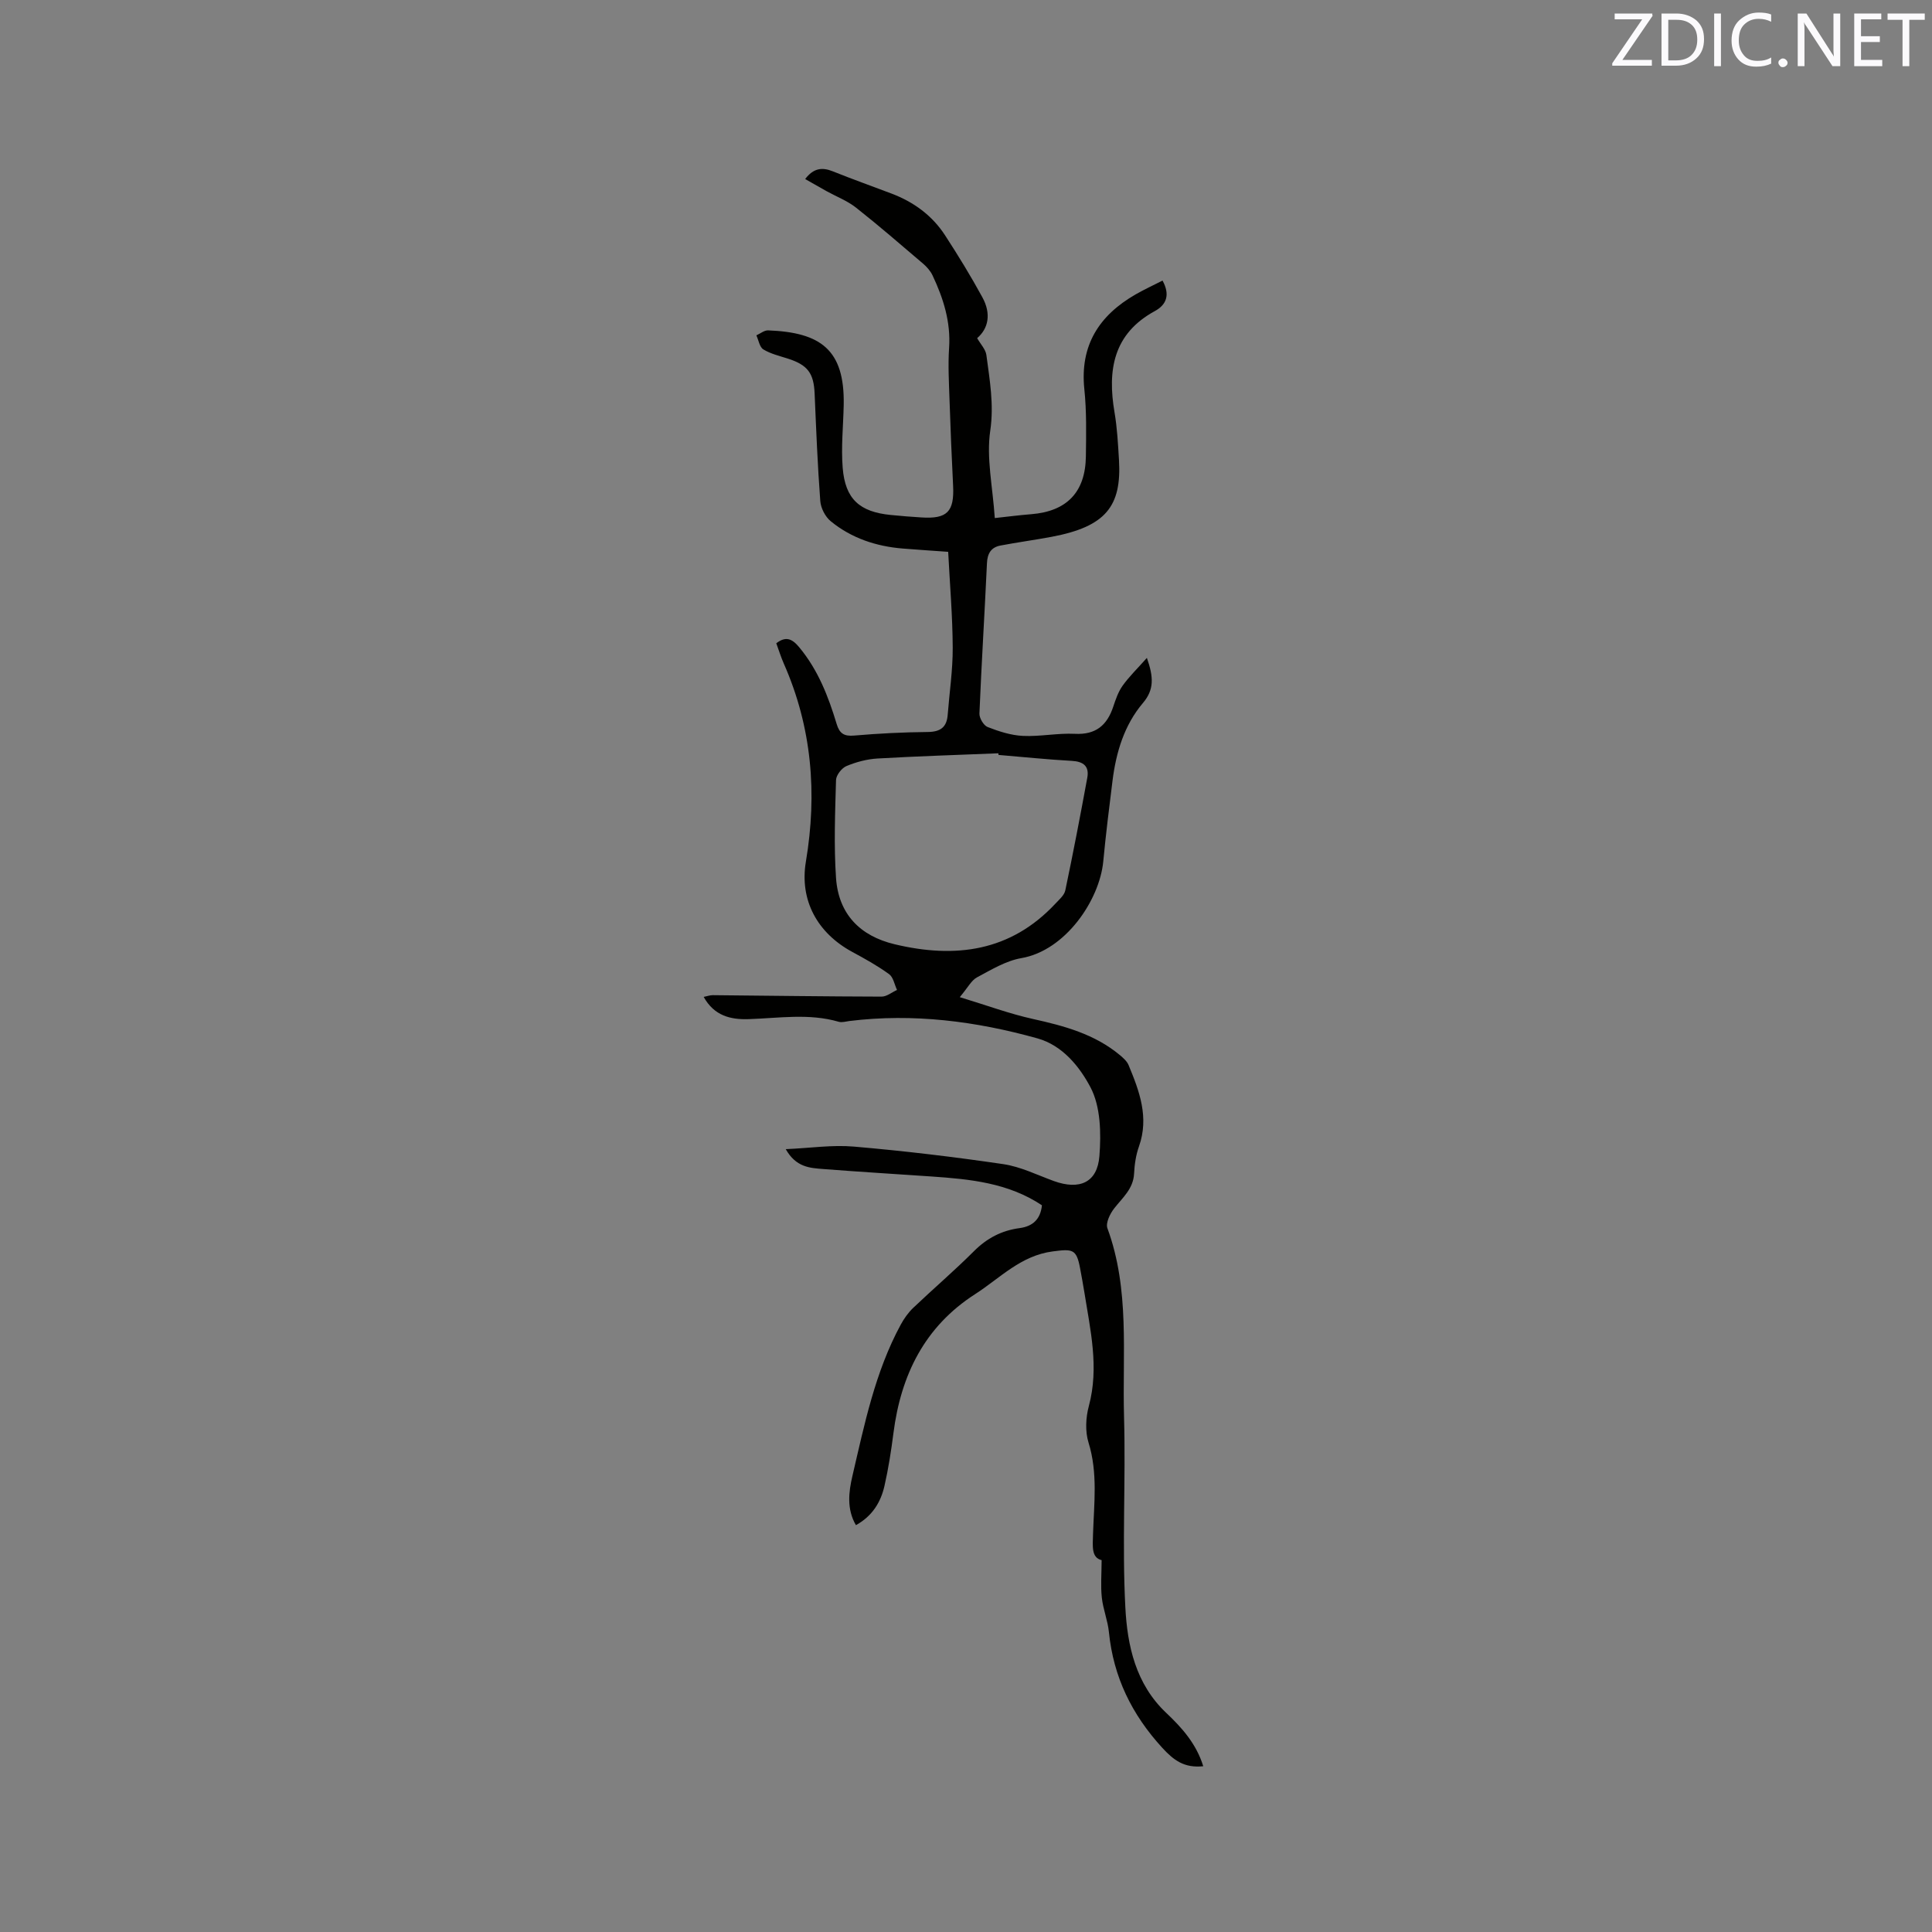 <svg enable-background="new 0 0 400 400" viewBox="0 0 400 400" xmlns="http://www.w3.org/2000/svg"><rect x="0" y="0" width="400" height="400" fill="#808080" stroke="none"/><path d="m249.12 365.68c-3.93.41-6.11-1.23-8.47-3.8-6.31-6.88-10.13-14.67-11.06-23.96-.24-2.41-1.21-4.74-1.47-7.15s-.05-4.86-.04-7.76c-2.15-.51-1.85-2.87-1.78-5.4.2-6.32 1.02-12.64-.93-18.93-.72-2.31-.58-5.19.06-7.56 2.16-8.02.31-15.77-.93-23.59-.27-1.67-.58-3.34-.89-5-.74-3.95-1.55-3.97-5.64-3.44-6.66.86-10.95 5.56-16.1 8.86-10.44 6.71-15.35 16.74-16.89 28.74-.47 3.67-1.04 7.35-1.86 10.95-.77 3.39-2.52 6.25-5.91 8.13-1.95-3.34-1.49-6.91-.73-10.17 2.5-10.71 4.69-21.54 10.01-31.35.69-1.27 1.57-2.51 2.61-3.5 4.15-3.95 8.51-7.67 12.56-11.72 2.68-2.68 5.73-4.27 9.42-4.76 2.78-.37 4.35-1.87 4.64-4.73-7-4.66-14.9-5.41-22.85-5.96-7.5-.52-15-.96-22.49-1.55-2.7-.21-5.58-.35-7.7-4.11 5.05-.22 9.63-.92 14.11-.53 10.34.89 20.65 2.12 30.92 3.63 3.6.53 7.03 2.25 10.5 3.51 5.28 1.9 8.98.33 9.41-5.17.37-4.75.26-10.27-1.86-14.27-2.21-4.18-5.73-8.64-10.95-10.1-12.74-3.56-25.71-5.23-38.95-3.6-.73.09-1.53.35-2.2.16-6.18-1.8-12.42-.75-18.64-.55-3.78.13-7.15-.69-9.33-4.6.74-.15 1.3-.36 1.85-.36 11.66.11 23.32.27 34.98.3 1.07 0 2.13-.9 3.2-1.38-.53-1.11-.76-2.63-1.64-3.27-2.38-1.73-4.99-3.18-7.6-4.59-7.26-3.92-10.97-10.71-9.63-18.71 2.37-14.13 1.25-27.81-4.57-41-.6-1.35-1.03-2.77-1.56-4.21 1.98-1.51 3.26-.96 4.75.83 3.9 4.69 6.03 10.18 7.75 15.88.59 1.97 1.53 2.59 3.65 2.4 5.06-.44 10.15-.69 15.23-.74 2.61-.03 3.91-.98 4.11-3.55.36-4.63 1.06-9.26 1.04-13.89-.03-6.55-.59-13.09-.94-19.86-3.3-.24-6.35-.43-9.4-.68-5.51-.45-10.62-2.14-14.91-5.65-1.14-.93-2.06-2.72-2.17-4.19-.56-7.4-.85-14.82-1.17-22.23-.18-4.27-1.45-5.96-5.62-7.28-1.7-.54-3.51-.97-5-1.88-.78-.48-.98-1.91-1.44-2.91.81-.36 1.63-1.06 2.43-1.03 10.83.42 15.88 3.94 15.65 15.46-.09 4.34-.56 8.7-.21 13 .52 6.47 3.51 9.13 9.96 9.76 2.11.21 4.22.38 6.33.51 5.35.35 6.83-1.19 6.57-6.54-.3-5.92-.54-11.85-.74-17.77-.12-3.6-.33-7.22-.09-10.81.36-5.38-1.19-10.25-3.42-14.98-.43-.91-1.17-1.76-1.95-2.43-4.6-3.92-9.17-7.88-13.91-11.62-1.79-1.41-4.02-2.26-6.05-3.38-1.45-.81-2.89-1.64-4.47-2.53 1.71-2.25 3.48-2.5 5.72-1.6 4.02 1.62 8.12 3.07 12.17 4.61 4.59 1.74 8.42 4.54 11.09 8.66 2.71 4.17 5.32 8.43 7.7 12.79 1.9 3.47 1.24 6.5-1.07 8.48.7 1.24 1.75 2.31 1.91 3.49.68 5.18 1.6 10.22.8 15.68-.83 5.6.5 11.52.94 18.08 2.44-.26 4.99-.6 7.54-.8 7.39-.59 11.22-4.58 11.32-11.97.06-4.64.16-9.32-.32-13.92-.94-9.08 3.06-15.27 10.62-19.62 1.82-1.04 3.73-1.92 5.57-2.86 1.54 2.82.95 4.93-1.6 6.32-8.61 4.69-9.83 12.22-8.34 20.96.55 3.23.72 6.53.92 9.81.58 9.64-2.72 13.85-13.94 15.96-3.53.66-7.08 1.14-10.61 1.81-1.91.37-2.69 1.62-2.78 3.64-.48 10.38-1.13 20.75-1.56 31.13-.04.94.86 2.47 1.69 2.8 2.33.91 4.83 1.72 7.3 1.84 3.58.17 7.2-.61 10.78-.43 4.34.22 6.66-1.78 7.94-5.63.5-1.5 1.03-3.07 1.94-4.34 1.35-1.89 3.05-3.53 5.02-5.75 1.4 3.97 1.53 6.57-.82 9.34-3.86 4.56-5.55 10.17-6.29 16.05-.7 5.57-1.39 11.15-1.92 16.74-.77 8.02-7.81 18.45-16.96 20.03-3.2.55-6.24 2.41-9.18 3.98-1.18.63-1.89 2.11-3.57 4.1 5.57 1.69 10.29 3.44 15.16 4.52 6.48 1.43 12.76 3.13 17.98 7.47.7.59 1.48 1.27 1.81 2.08 2.25 5.4 4.28 10.83 2.15 16.84-.63 1.77-.92 3.73-1.01 5.61-.16 3.19-2.4 5-4.13 7.23-.86 1.1-1.79 3.02-1.39 4.1 4.68 12.73 3.07 25.99 3.44 39.05.37 13.14-.42 26.32.27 39.44.41 7.91 2.13 15.87 8.48 21.86 3.2 3.03 6.21 6.35 7.65 11.03zm-42.39-209.38c-.01-.11-.02-.23-.03-.34-8.34.34-16.69.6-25.02 1.08-2.18.13-4.41.72-6.42 1.56-.99.41-2.14 1.88-2.17 2.9-.19 6.76-.46 13.55 0 20.28.52 7.47 4.97 12.01 12.14 13.72 12.57 3 24 1.52 33.28-8.41.78-.84 1.84-1.73 2.05-2.75 1.63-7.75 3.12-15.53 4.55-23.31.44-2.38-.78-3.37-3.21-3.5-5.06-.28-10.11-.81-15.17-1.23z" fill="#010100"/><g fill="#fbfafc"><path d="m342.2 3.2-6.3 9.2h6.1v1.2h-8.2v-.5l6.2-9.1h-5.7v-1.2h7.8v.4z"/><path d="m344 13.7v-10.9h3.1c1.6 0 3 .5 4.1 1.4 1.1 1 1.6 2.2 1.6 3.9s-.5 3-1.6 4-2.5 1.5-4.2 1.5h-3zm1.4-9.6v8.4h1.6c1.4 0 2.5-.4 3.2-1.1.8-.8 1.2-1.8 1.2-3.2s-.4-2.4-1.2-3.1-1.8-1-3.1-1z"/><path d="m356.3 2.8v10.9h-1.4v-10.9z"/><path d="m366.6 13.2c-.8.4-1.8.6-3 .6-1.6 0-2.8-.5-3.7-1.5s-1.4-2.3-1.4-3.9c0-1.7.5-3.2 1.6-4.2s2.4-1.6 4-1.6c1 0 1.9.1 2.6.4v1.5c-.8-.4-1.6-.6-2.6-.6-1.2 0-2.2.4-3 1.2s-1.1 1.9-1.1 3.3c0 1.3.4 2.3 1.1 3.1s1.6 1.1 2.8 1.1c1.1 0 2-.2 2.8-.7v1.3z"/><path d="m368.2 13c0-.3.1-.5.3-.6.2-.2.4-.3.6-.3.3 0 .5.1.7.3s.3.4.3.6-.1.5-.3.6c-.2.2-.4.3-.7.3s-.5-.1-.6-.3c-.2-.2-.3-.4-.3-.6z"/><path d="m381.1 13.7h-1.7l-5.5-8.4c-.2-.2-.3-.5-.4-.7 0 .2.1.8.1 1.5v7.6h-1.4v-10.9h1.8l5.3 8.3c.3.4.4.6.4.8 0-.3-.1-.8-.1-1.6v-7.5h1.4v10.9z"/><path d="m389.7 13.7h-5.8v-10.9h5.6v1.2h-4.2v3.5h3.9v1.2h-3.9v3.7h4.4z"/><path d="m398.4 4.1h-3.1v9.6h-1.4v-9.6h-3.1v-1.3h7.7v1.3z"/></g></svg>